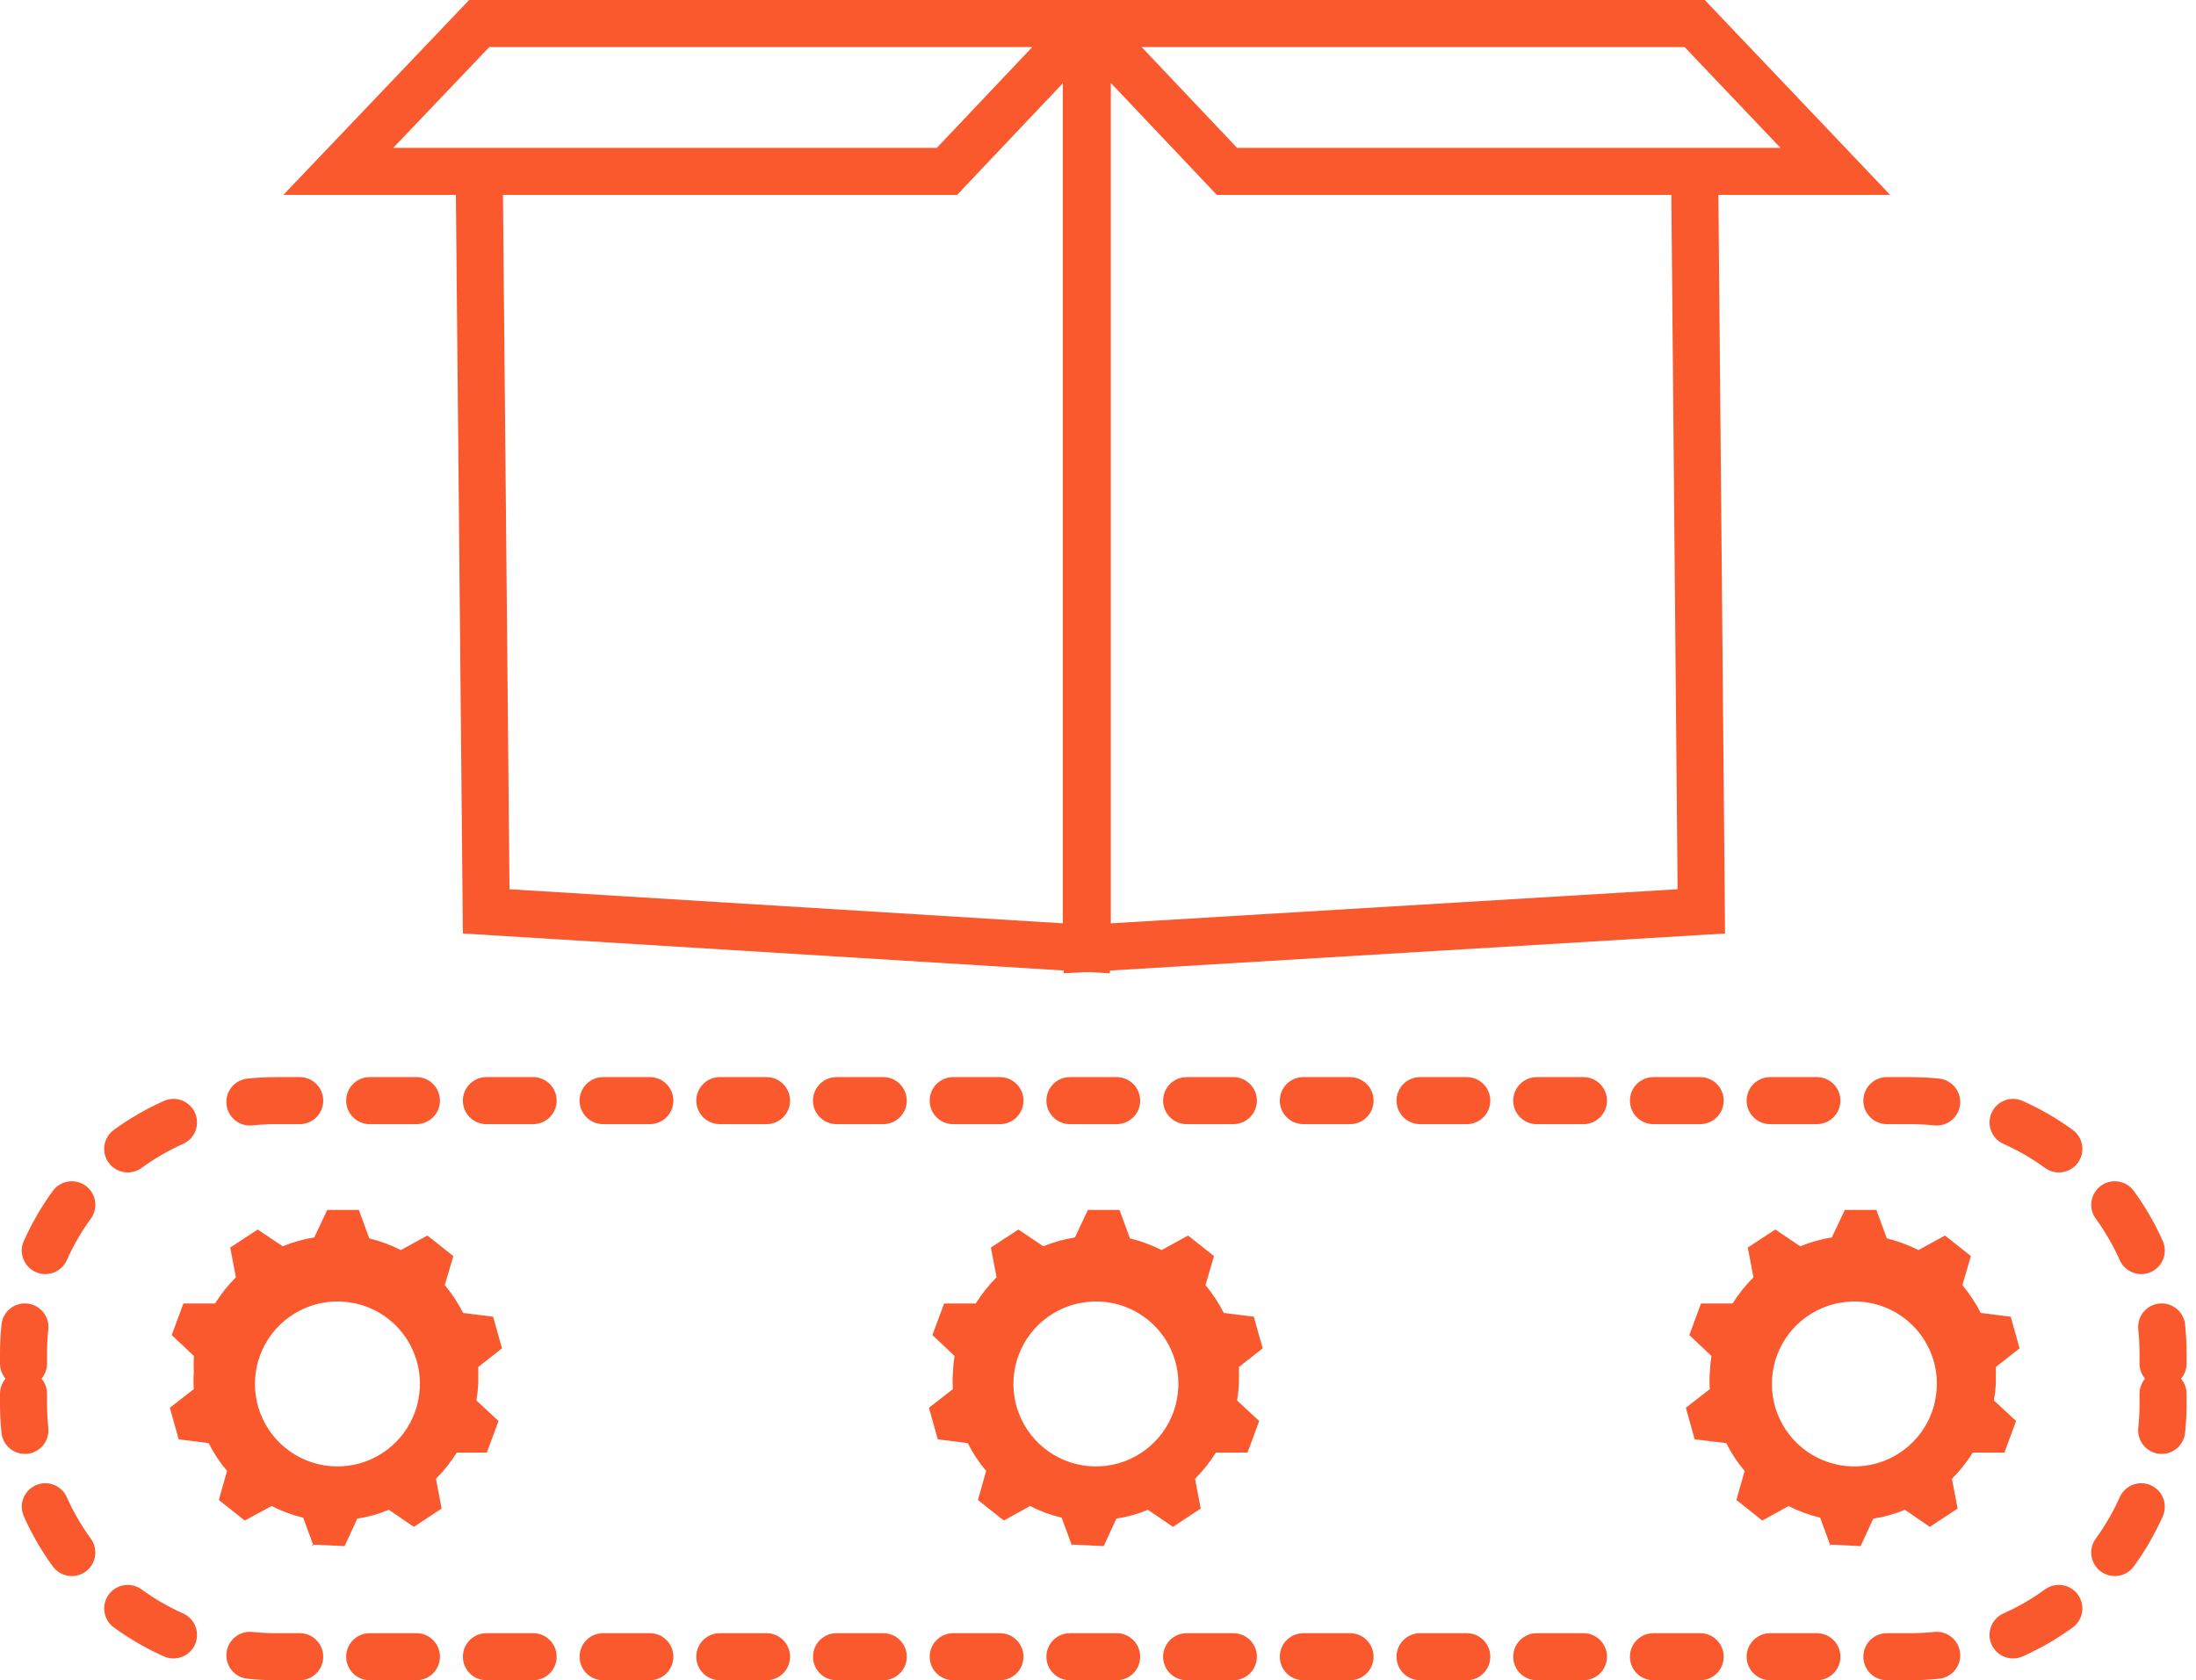 <svg width="196" height="150" viewBox="0 0 196 150" fill="none" xmlns="http://www.w3.org/2000/svg">
<path fill-rule="evenodd" clip-rule="evenodd" d="M163.385 138.028L162.455 135.489C161.475 135.258 160.528 134.907 159.634 134.446L157.293 135.743L154.98 133.91L155.713 131.315C155.068 130.557 154.519 129.724 154.077 128.833L151.256 128.494L150.467 125.674L152.61 124.009C152.568 123.512 152.568 123.012 152.61 122.514C152.628 122.023 152.675 121.533 152.751 121.048L150.777 119.186L151.821 116.365H154.641C155.174 115.519 155.798 114.734 156.503 114.024L155.995 111.373L158.449 109.765L160.678 111.26C161.584 110.89 162.531 110.625 163.498 110.47L164.655 108.016H167.475L168.406 110.555C169.383 110.794 170.329 111.144 171.227 111.598L173.596 110.301L175.909 112.134L175.148 114.729C175.786 115.492 176.335 116.324 176.784 117.211L179.463 117.55L180.253 120.371L178.138 122.035C178.138 122.514 178.138 123.022 178.138 123.53C178.109 124.031 178.052 124.53 177.968 125.025L179.943 126.858L178.899 129.679H176.078C175.546 130.525 174.922 131.31 174.217 132.02L174.724 134.671L172.242 136.307L170.014 134.784C169.109 135.161 168.162 135.427 167.193 135.574L166.065 138.028L163.244 137.887L163.385 138.028ZM165.839 116.196C164.384 116.13 162.942 116.498 161.696 117.252C160.45 118.006 159.455 119.113 158.838 120.433C158.222 121.752 158.01 123.225 158.231 124.665C158.451 126.105 159.094 127.447 160.078 128.521C161.061 129.596 162.341 130.354 163.756 130.701C165.171 131.048 166.657 130.967 168.026 130.469C169.394 129.97 170.585 129.077 171.446 127.902C172.307 126.727 172.8 125.324 172.863 123.868C172.908 122.903 172.762 121.938 172.434 121.029C172.105 120.12 171.599 119.285 170.946 118.572C170.294 117.859 169.507 117.282 168.63 116.874C167.754 116.466 166.805 116.236 165.839 116.196Z" fill="#FA582D"/>
<path fill-rule="evenodd" clip-rule="evenodd" d="M95.689 138.028L94.758 135.489C93.779 135.258 92.832 134.907 91.938 134.446L89.597 135.743L87.284 133.91L88.017 131.315C87.372 130.557 86.823 129.724 86.381 128.833L83.701 128.494L82.912 125.674L85.055 124.009C85.013 123.512 85.013 123.012 85.055 122.514C85.073 122.023 85.12 121.533 85.196 121.048L83.222 119.186L84.266 116.365H87.086C87.619 115.519 88.243 114.734 88.948 114.024L88.44 111.373L90.894 109.765L93.122 111.26C94.029 110.89 94.976 110.625 95.943 110.47L97.1 108.016H99.92L100.851 110.555C101.828 110.794 102.774 111.144 103.672 111.598L106.041 110.301L108.354 112.134L107.593 114.729C108.231 115.492 108.78 116.324 109.228 117.211L111.908 117.55L112.698 120.371L110.582 122.035C110.582 122.514 110.582 123.022 110.582 123.53C110.554 124.031 110.497 124.53 110.413 125.025L112.388 126.858L111.344 129.679H108.523C107.991 130.525 107.367 131.31 106.662 132.02L107.169 134.671L104.687 136.307L102.459 134.784C101.554 135.161 100.607 135.427 99.638 135.574L98.51 138.028L95.689 137.887V138.028ZM98.143 116.196C96.688 116.13 95.246 116.498 94 117.252C92.754 118.006 91.759 119.113 91.142 120.433C90.526 121.752 90.314 123.225 90.535 124.665C90.755 126.105 91.398 127.447 92.382 128.521C93.365 129.596 94.645 130.354 96.06 130.701C97.475 131.048 98.961 130.967 100.329 130.469C101.698 129.97 102.889 129.077 103.75 127.902C104.611 126.727 105.104 125.324 105.167 123.868C105.212 122.903 105.066 121.938 104.737 121.029C104.409 120.12 103.903 119.285 103.25 118.572C102.598 117.859 101.811 117.282 100.934 116.874C100.058 116.466 99.109 116.236 98.143 116.196Z" fill="#FA582D"/>
<path fill-rule="evenodd" clip-rule="evenodd" d="M27.993 138.028L27.062 135.489C26.083 135.258 25.136 134.907 24.242 134.446L21.844 135.743L19.531 133.91L20.265 131.315C19.62 130.557 19.071 129.724 18.629 128.833L15.949 128.494L15.159 125.674L17.303 124.009C17.26 123.512 17.26 123.012 17.303 122.514C17.274 122.026 17.274 121.536 17.303 121.048L15.328 119.186L16.372 116.365H19.193C19.725 115.519 20.35 114.734 21.054 114.024L20.547 111.373L23.001 109.765L25.229 111.26C26.136 110.89 27.082 110.625 28.05 110.47L29.206 108.016H32.027L32.958 110.555C33.935 110.794 34.881 111.144 35.778 111.598L38.148 110.301L40.461 112.134L39.699 114.729C40.337 115.492 40.886 116.324 41.335 117.211L44.015 117.55L44.804 120.371L42.689 122.035C42.689 122.514 42.689 123.022 42.689 123.53C42.66 124.031 42.604 124.53 42.52 125.025L44.494 126.858L43.45 129.679H40.771C40.238 130.525 39.614 131.31 38.909 132.02L39.417 134.671L36.935 136.307L34.706 134.784C33.802 135.161 32.855 135.427 31.886 135.574L30.758 138.028L27.796 137.887L27.993 138.028ZM30.447 116.196C28.992 116.13 27.55 116.498 26.304 117.252C25.058 118.006 24.063 119.113 23.446 120.433C22.83 121.752 22.618 123.225 22.839 124.665C23.059 126.105 23.702 127.447 24.685 128.521C25.669 129.596 26.949 130.354 28.364 130.701C29.779 131.048 31.265 130.967 32.633 130.469C34.002 129.97 35.193 129.077 36.053 127.902C36.915 126.727 37.408 125.324 37.471 123.868C37.516 122.903 37.37 121.938 37.041 121.029C36.712 120.12 36.207 119.285 35.554 118.572C34.902 117.859 34.114 117.282 33.238 116.874C32.361 116.466 31.413 116.236 30.447 116.196Z" fill="#FA582D"/>
<path fill-rule="evenodd" clip-rule="evenodd" d="M22.087 96.29C22.935 96.202 23.795 96.157 24.665 96.157H26.75C27.91 96.157 28.85 97.097 28.85 98.257C28.85 99.416 27.91 100.356 26.75 100.356H24.665C23.94 100.356 23.225 100.394 22.521 100.467C21.367 100.587 20.335 99.749 20.215 98.596C20.095 97.442 20.933 96.41 22.087 96.29ZM30.897 98.257C30.897 97.097 31.837 96.157 32.996 96.157H37.167C38.326 96.157 39.266 97.097 39.266 98.257C39.266 99.416 38.326 100.356 37.167 100.356H32.996C31.837 100.356 30.897 99.416 30.897 98.257ZM41.313 98.257C41.313 97.097 42.253 96.157 43.413 96.157H47.583C48.743 96.157 49.683 97.097 49.683 98.257C49.683 99.416 48.743 100.356 47.583 100.356H43.413C42.253 100.356 41.313 99.416 41.313 98.257ZM51.729 98.257C51.729 97.097 52.669 96.157 53.829 96.157H57.999C59.159 96.157 60.099 97.097 60.099 98.257C60.099 99.416 59.159 100.356 57.999 100.356H53.829C52.669 100.356 51.729 99.416 51.729 98.257ZM62.146 98.257C62.146 97.097 63.086 96.157 64.245 96.157H68.415C69.575 96.157 70.515 97.097 70.515 98.257C70.515 99.416 69.575 100.356 68.415 100.356H64.245C63.086 100.356 62.146 99.416 62.146 98.257ZM72.562 98.257C72.562 97.097 73.502 96.157 74.662 96.157H78.832C79.992 96.157 80.932 97.097 80.932 98.257C80.932 99.416 79.992 100.356 78.832 100.356H74.662C73.502 100.356 72.562 99.416 72.562 98.257ZM82.978 98.257C82.978 97.097 83.918 96.157 85.078 96.157H89.248C90.408 96.157 91.348 97.097 91.348 98.257C91.348 99.416 90.408 100.356 89.248 100.356H85.078C83.918 100.356 82.978 99.416 82.978 98.257ZM93.395 98.257C93.395 97.097 94.335 96.157 95.494 96.157H99.664C100.824 96.157 101.764 97.097 101.764 98.257C101.764 99.416 100.824 100.356 99.664 100.356H95.494C94.335 100.356 93.395 99.416 93.395 98.257ZM103.811 98.257C103.811 97.097 104.751 96.157 105.911 96.157H110.081C111.24 96.157 112.181 97.097 112.181 98.257C112.181 99.416 111.24 100.356 110.081 100.356H105.911C104.751 100.356 103.811 99.416 103.811 98.257ZM114.227 98.257C114.227 97.097 115.167 96.157 116.327 96.157H120.497C121.657 96.157 122.597 97.097 122.597 98.257C122.597 99.416 121.657 100.356 120.497 100.356H116.327C115.167 100.356 114.227 99.416 114.227 98.257ZM124.644 98.257C124.644 97.097 125.584 96.157 126.743 96.157H130.913C132.073 96.157 133.013 97.097 133.013 98.257C133.013 99.416 132.073 100.356 130.913 100.356H126.743C125.584 100.356 124.644 99.416 124.644 98.257ZM135.06 98.257C135.06 97.097 136 96.157 137.16 96.157H141.33C142.489 96.157 143.429 97.097 143.429 98.257C143.429 99.416 142.489 100.356 141.33 100.356H137.16C136 100.356 135.06 99.416 135.06 98.257ZM145.476 98.257C145.476 97.097 146.416 96.157 147.576 96.157H151.746C152.906 96.157 153.846 97.097 153.846 98.257C153.846 99.416 152.906 100.356 151.746 100.356H147.576C146.416 100.356 145.476 99.416 145.476 98.257ZM155.892 98.257C155.892 97.097 156.833 96.157 157.992 96.157H162.162C163.322 96.157 164.262 97.097 164.262 98.257C164.262 99.416 163.322 100.356 162.162 100.356H157.992C156.833 100.356 155.892 99.416 155.892 98.257ZM166.309 98.257C166.309 97.097 167.249 96.157 168.409 96.157H170.494C171.364 96.157 172.224 96.202 173.072 96.29C174.226 96.41 175.063 97.442 174.944 98.596C174.824 99.749 173.791 100.587 172.638 100.467C171.934 100.394 171.218 100.356 170.494 100.356H168.409C167.249 100.356 166.309 99.416 166.309 98.257ZM17.404 99.347C17.876 100.406 17.401 101.647 16.341 102.119C15.027 102.705 13.786 103.426 12.635 104.263C11.697 104.946 10.384 104.739 9.702 103.802C9.019 102.864 9.226 101.551 10.164 100.868C11.55 99.859 13.046 98.99 14.631 98.284C15.691 97.811 16.932 98.287 17.404 99.347ZM177.755 99.347C178.227 98.287 179.468 97.811 180.527 98.284C182.112 98.99 183.609 99.859 184.995 100.868C185.933 101.551 186.14 102.864 185.457 103.802C184.775 104.739 183.461 104.946 182.524 104.264C181.373 103.426 180.131 102.705 178.817 102.119C177.758 101.647 177.282 100.406 177.755 99.347ZM7.645 105.858C8.583 106.541 8.789 107.854 8.107 108.792C7.269 109.943 6.548 111.184 5.963 112.498C5.49 113.557 4.249 114.033 3.19 113.561C2.131 113.089 1.655 111.847 2.127 110.788C2.834 109.203 3.702 107.707 4.712 106.32C5.394 105.382 6.707 105.176 7.645 105.858ZM187.514 105.858C188.451 105.176 189.765 105.382 190.447 106.32C191.456 107.707 192.325 109.203 193.032 110.788C193.504 111.847 193.028 113.089 191.969 113.561C190.91 114.033 189.668 113.557 189.196 112.498C188.61 111.184 187.89 109.943 187.052 108.792C186.369 107.854 186.576 106.541 187.514 105.858ZM2.439 116.372C3.592 116.492 4.43 117.524 4.31 118.677C4.237 119.382 4.2 120.097 4.2 120.822V121.725C4.2 122.241 4.014 122.713 3.705 123.078C4.014 123.444 4.2 123.916 4.2 124.431V125.335C4.2 126.06 4.237 126.775 4.31 127.479C4.43 128.633 3.592 129.665 2.439 129.785C1.286 129.905 0.253 129.067 0.133 127.913C0.045 127.065 0 126.205 0 125.335V124.431C0 123.916 0.186 123.444 0.494 123.078C0.186 122.713 0 122.241 0 121.725V120.822C0 119.952 0.045 119.091 0.133 118.243C0.253 117.09 1.286 116.252 2.439 116.372ZM192.72 116.372C193.873 116.252 194.905 117.09 195.025 118.243C195.114 119.091 195.159 119.952 195.159 120.822V121.725C195.159 122.241 194.973 122.713 194.665 123.078C194.973 123.444 195.159 123.916 195.159 124.431V125.335C195.159 126.205 195.114 127.065 195.025 127.913C194.905 129.067 193.873 129.905 192.72 129.785C191.566 129.665 190.728 128.633 190.848 127.479C190.922 126.775 190.959 126.06 190.959 125.335V124.431C190.959 123.916 191.145 123.444 191.453 123.078C191.145 122.713 190.959 122.241 190.959 121.725V120.822C190.959 120.097 190.922 119.382 190.848 118.677C190.728 117.524 191.566 116.492 192.72 116.372ZM191.969 132.596C193.028 133.068 193.504 134.309 193.032 135.369C192.325 136.954 191.456 138.45 190.447 139.837C189.765 140.774 188.451 140.981 187.514 140.298C186.576 139.616 186.369 138.303 187.052 137.365C187.89 136.214 188.61 134.973 189.196 133.659C189.668 132.599 190.91 132.124 191.969 132.596ZM3.19 132.596C4.249 132.124 5.49 132.599 5.963 133.659C6.548 134.973 7.269 136.214 8.107 137.365C8.789 138.303 8.582 139.616 7.645 140.298C6.707 140.981 5.394 140.774 4.712 139.837C3.702 138.45 2.834 136.954 2.127 135.369C1.655 134.309 2.131 133.068 3.19 132.596ZM185.457 142.355C186.14 143.293 185.933 144.606 184.995 145.288C183.609 146.298 182.113 147.166 180.527 147.873C179.468 148.345 178.227 147.869 177.755 146.81C177.282 145.751 177.758 144.51 178.817 144.037C180.131 143.452 181.373 142.731 182.524 141.893C183.461 141.211 184.775 141.417 185.457 142.355ZM9.702 142.355C10.384 141.417 11.697 141.211 12.635 141.893C13.786 142.731 15.027 143.452 16.341 144.037C17.401 144.51 17.876 145.751 17.404 146.81C16.932 147.869 15.691 148.345 14.631 147.873C13.046 147.166 11.55 146.298 10.163 145.288C9.226 144.606 9.019 143.293 9.702 142.355ZM20.215 147.561C20.335 146.407 21.367 145.57 22.521 145.69C23.225 145.763 23.94 145.8 24.665 145.8H26.75C27.91 145.8 28.85 146.741 28.85 147.9C28.85 149.06 27.91 150 26.75 150H24.665C23.795 150 22.935 149.955 22.087 149.867C20.933 149.747 20.095 148.714 20.215 147.561ZM174.944 147.561C175.063 148.714 174.226 149.747 173.072 149.867C172.224 149.955 171.364 150 170.494 150H168.409C167.249 150 166.309 149.06 166.309 147.9C166.309 146.741 167.249 145.8 168.409 145.8H170.494C171.218 145.8 171.934 145.763 172.638 145.69C173.791 145.57 174.824 146.407 174.944 147.561ZM30.897 147.9C30.897 146.741 31.837 145.8 32.996 145.8H37.167C38.326 145.8 39.266 146.741 39.266 147.9C39.266 149.06 38.326 150 37.167 150H32.996C31.837 150 30.897 149.06 30.897 147.9ZM41.313 147.9C41.313 146.741 42.253 145.8 43.413 145.8H47.583C48.742 145.8 49.683 146.741 49.683 147.9C49.683 149.06 48.742 150 47.583 150H43.413C42.253 150 41.313 149.06 41.313 147.9ZM51.729 147.9C51.729 146.741 52.669 145.8 53.829 145.8H57.999C59.159 145.8 60.099 146.741 60.099 147.9C60.099 149.06 59.159 150 57.999 150H53.829C52.669 150 51.729 149.06 51.729 147.9ZM62.146 147.9C62.146 146.741 63.086 145.8 64.245 145.8H68.415C69.575 145.8 70.515 146.741 70.515 147.9C70.515 149.06 69.575 150 68.415 150H64.245C63.086 150 62.146 149.06 62.146 147.9ZM72.562 147.9C72.562 146.741 73.502 145.8 74.662 145.8H78.832C79.992 145.8 80.932 146.741 80.932 147.9C80.932 149.06 79.992 150 78.832 150H74.662C73.502 150 72.562 149.06 72.562 147.9ZM82.978 147.9C82.978 146.741 83.918 145.8 85.078 145.8H89.248C90.408 145.8 91.348 146.741 91.348 147.9C91.348 149.06 90.408 150 89.248 150H85.078C83.918 150 82.978 149.06 82.978 147.9ZM93.395 147.9C93.395 146.741 94.335 145.8 95.494 145.8H99.664C100.824 145.8 101.764 146.741 101.764 147.9C101.764 149.06 100.824 150 99.664 150H95.494C94.335 150 93.395 149.06 93.395 147.9ZM103.811 147.9C103.811 146.741 104.751 145.8 105.911 145.8H110.081C111.24 145.8 112.181 146.741 112.181 147.9C112.181 149.06 111.24 150 110.081 150H105.911C104.751 150 103.811 149.06 103.811 147.9ZM114.227 147.9C114.227 146.741 115.167 145.8 116.327 145.8H120.497C121.657 145.8 122.597 146.741 122.597 147.9C122.597 149.06 121.657 150 120.497 150H116.327C115.167 150 114.227 149.06 114.227 147.9ZM124.644 147.9C124.644 146.741 125.584 145.8 126.743 145.8H130.913C132.073 145.8 133.013 146.741 133.013 147.9C133.013 149.06 132.073 150 130.913 150H126.743C125.584 150 124.644 149.06 124.644 147.9ZM135.06 147.9C135.06 146.741 136 145.8 137.16 145.8H141.33C142.489 145.8 143.429 146.741 143.429 147.9C143.429 149.06 142.489 150 141.33 150H137.16C136 150 135.06 149.06 135.06 147.9ZM145.476 147.9C145.476 146.741 146.416 145.8 147.576 145.8H151.746C152.906 145.8 153.846 146.741 153.846 147.9C153.846 149.06 152.906 150 151.746 150H147.576C146.416 150 145.476 149.06 145.476 147.9ZM155.892 147.9C155.892 146.741 156.833 145.8 157.992 145.8H162.162C163.322 145.8 164.262 146.741 164.262 147.9C164.262 149.06 163.322 150 162.162 150H157.992C156.833 150 155.892 149.06 155.892 147.9Z" fill="#FA582D"/>
<path fill-rule="evenodd" clip-rule="evenodd" d="M41.874 0H99.058V86.894L41.313 83.336L40.69 17.4H25.291L41.874 0ZM44.89 17.4L45.475 79.385L94.859 82.428V7.432L85.423 17.4H44.89ZM92.136 4.2H43.673L35.095 13.201H83.615L92.136 4.2Z" fill="#FA582D"/>
<path fill-rule="evenodd" clip-rule="evenodd" d="M94.944 0H152.158L168.703 17.4H153.372L153.967 83.337L94.944 86.891V0ZM149.173 17.4H108.607L99.143 7.402V82.431L149.731 79.385L149.173 17.4ZM101.894 4.2H150.356L158.915 13.201H110.415L101.894 4.2Z" fill="#FA582D"/>
</svg>
